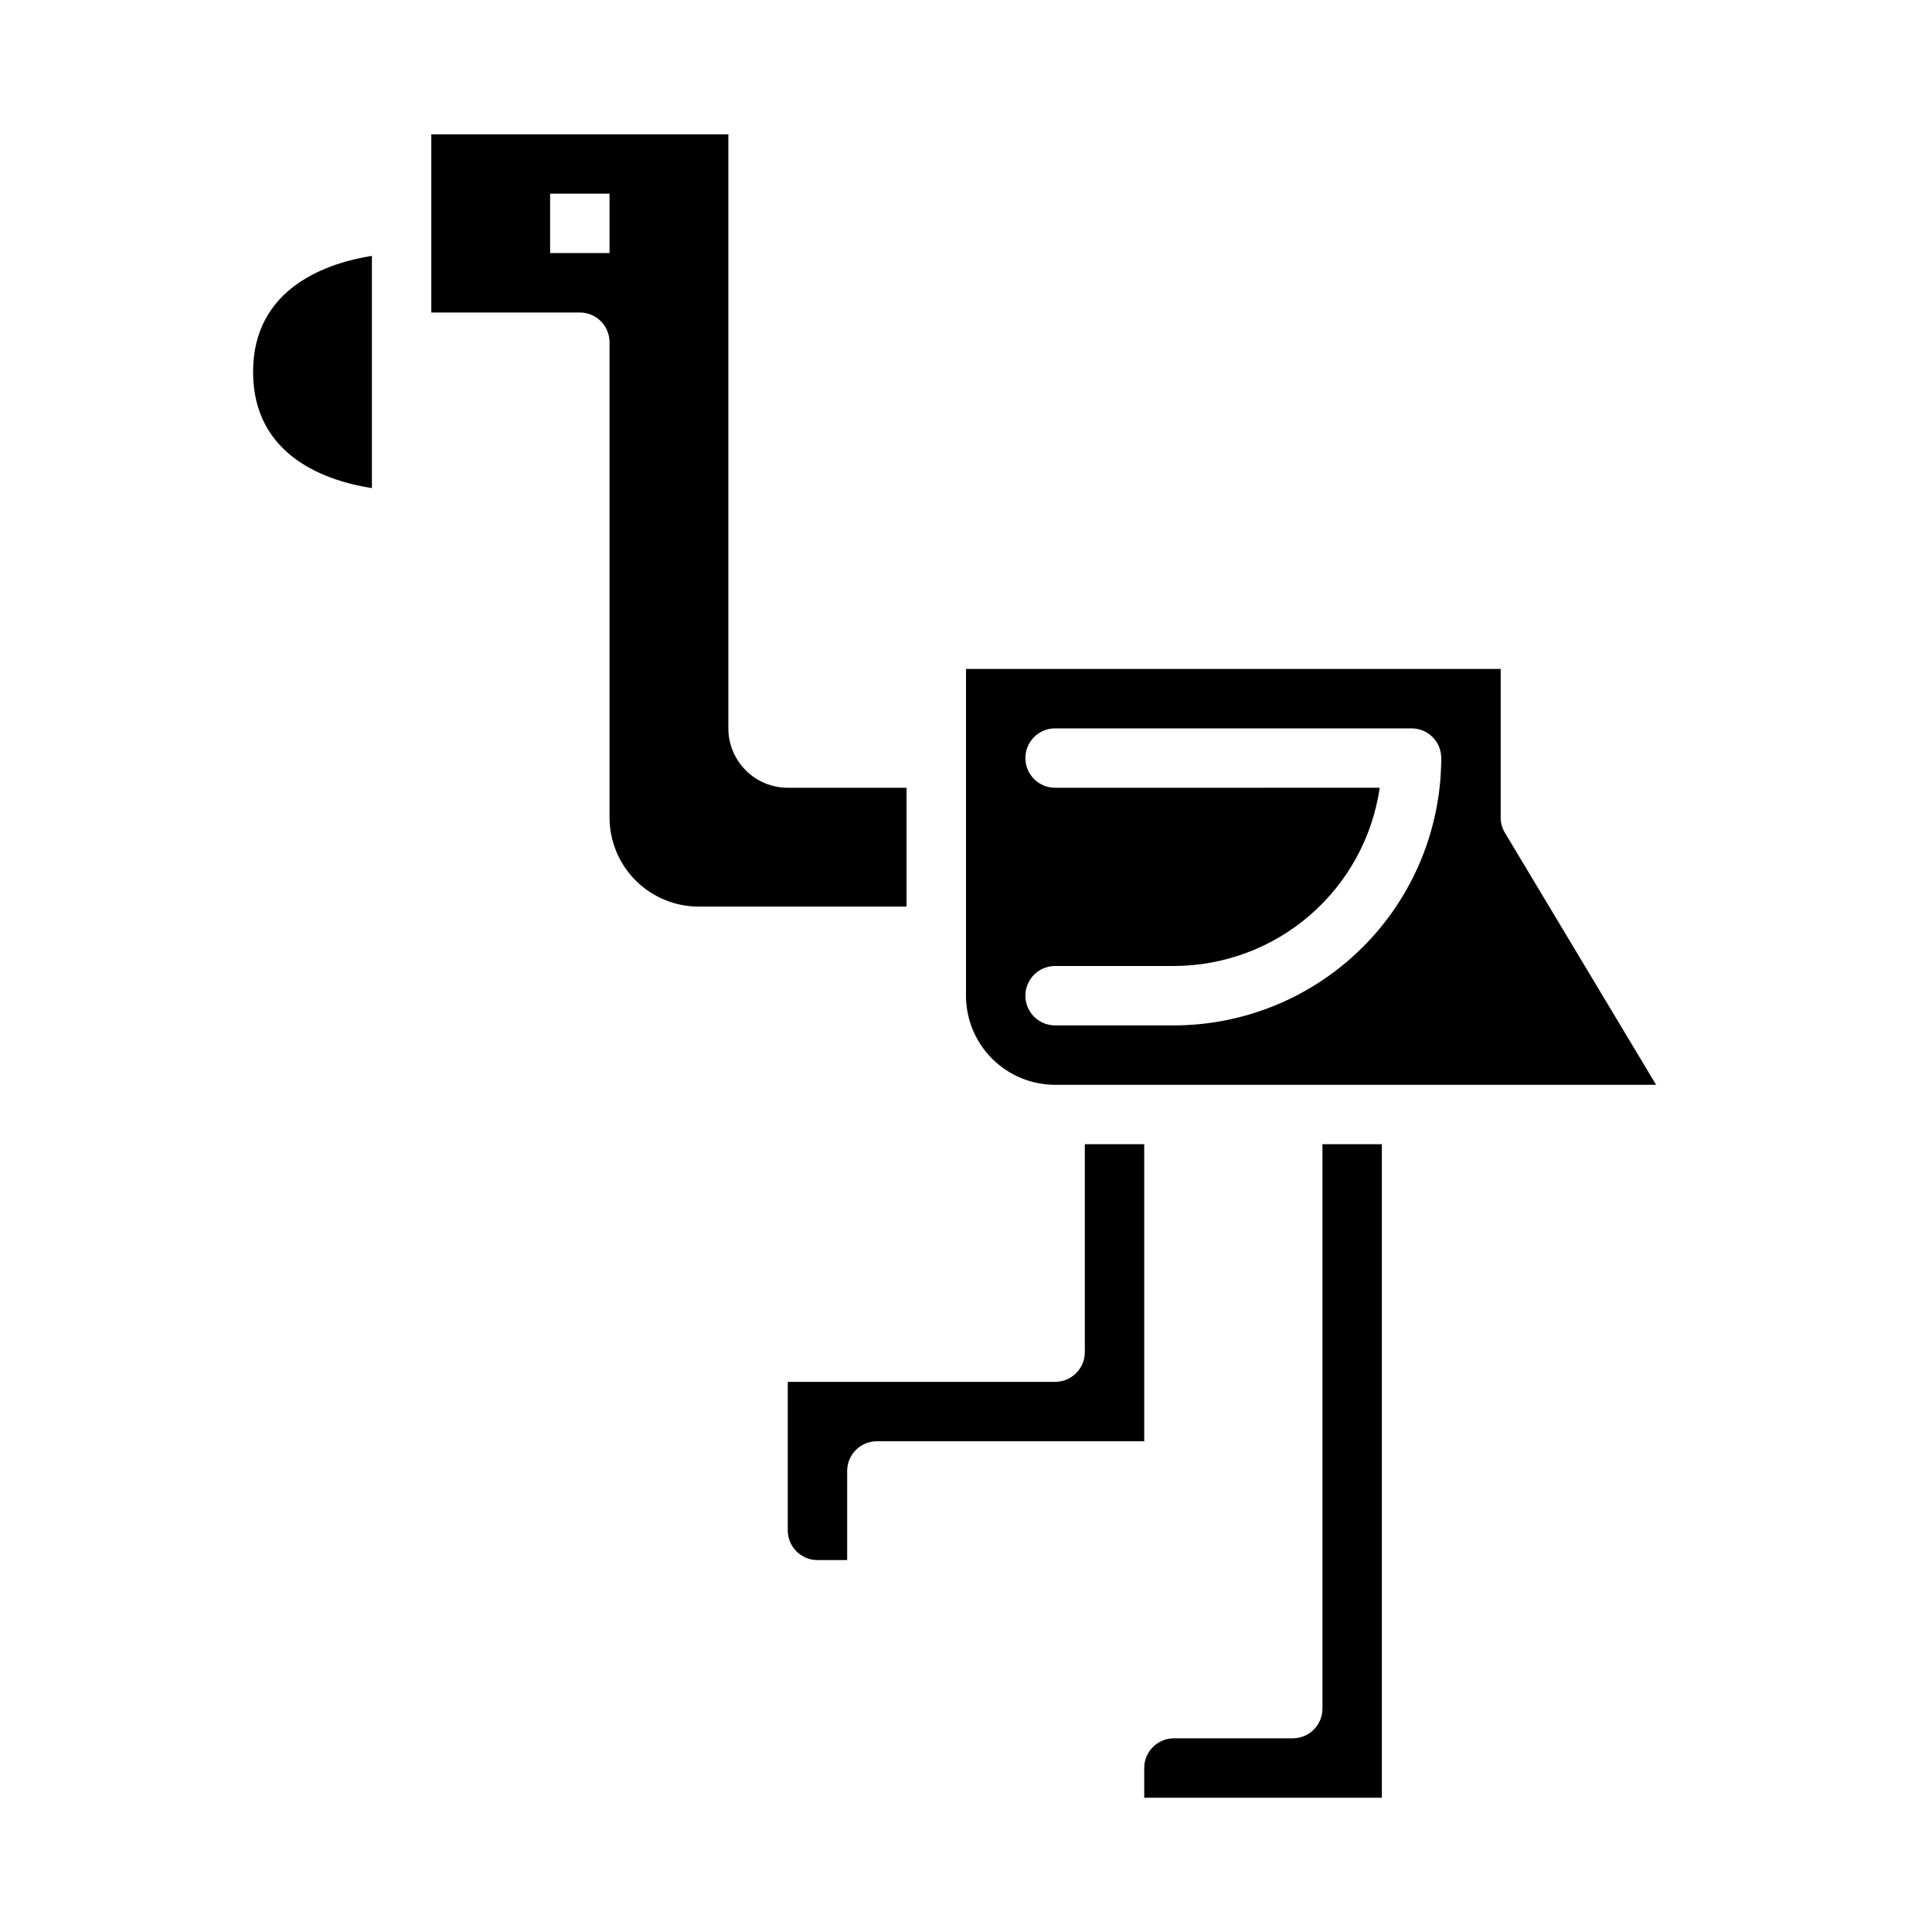 <?xml version="1.0" encoding="UTF-8"?>
<!-- Uploaded to: ICON Repo, www.svgrepo.com, Generator: ICON Repo Mixer Tools -->
<svg fill="#000000" width="800px" height="800px" version="1.1" viewBox="144 144 512 512" xmlns="http://www.w3.org/2000/svg">
 <g>
  <path d="m211.07 242.56c0 22.648 19.98 29.004 31.488 30.797v-61.555c-11.516 1.836-31.488 8.262-31.488 30.758z"/>
  <path d="m423.61 431.49h159.28l-40.074-66.797c-0.734-1.223-1.125-2.625-1.121-4.055v-39.359h-141.7v86.594c0.004 6.262 2.496 12.262 6.922 16.691 4.43 4.426 10.43 6.918 16.691 6.926zm0-78.719v-0.004c-4.348 0-7.871-3.523-7.871-7.871 0-4.348 3.523-7.871 7.871-7.871h94.465c2.09-0.004 4.094 0.828 5.57 2.305 1.477 1.477 2.305 3.477 2.301 5.566-0.02 18.785-7.488 36.793-20.773 50.074-13.281 13.281-31.289 20.754-50.074 20.773h-31.488c-4.348 0-7.871-3.523-7.871-7.871s3.523-7.871 7.871-7.871h31.488c13.246-0.02 26.047-4.797 36.059-13.469 10.016-8.672 16.574-20.656 18.484-33.766z"/>
  <path d="m384.25 352.77h-31.488c-4.172-0.004-8.176-1.664-11.125-4.617-2.953-2.949-4.613-6.953-4.617-11.125v-157.44h-78.723v47.23h39.363c2.086 0 4.09 0.828 5.566 2.305 1.477 1.477 2.305 3.481 2.305 5.57v125.95c0.008 6.262 2.496 12.266 6.922 16.691 4.43 4.43 10.434 6.918 16.691 6.926h55.105zm-78.719-141.7h-15.746v-15.746h15.742z"/>
  <path d="m447.23 447.23h-15.742v55.105c0 2.086-0.828 4.09-2.305 5.566-1.477 1.477-3.481 2.305-5.57 2.305h-70.848v39.359c0.004 4.348 3.527 7.871 7.871 7.871h7.871l0.004-23.613c-0.004-2.09 0.828-4.094 2.305-5.57 1.477-1.477 3.477-2.305 5.566-2.305h70.848z"/>
  <path d="m494.46 596.8c0.004 2.086-0.824 4.09-2.301 5.566-1.477 1.477-3.481 2.305-5.57 2.305h-31.488c-4.344 0.004-7.867 3.523-7.871 7.871v7.871h62.977v-173.18h-15.746z"/>
 </g>
</svg>